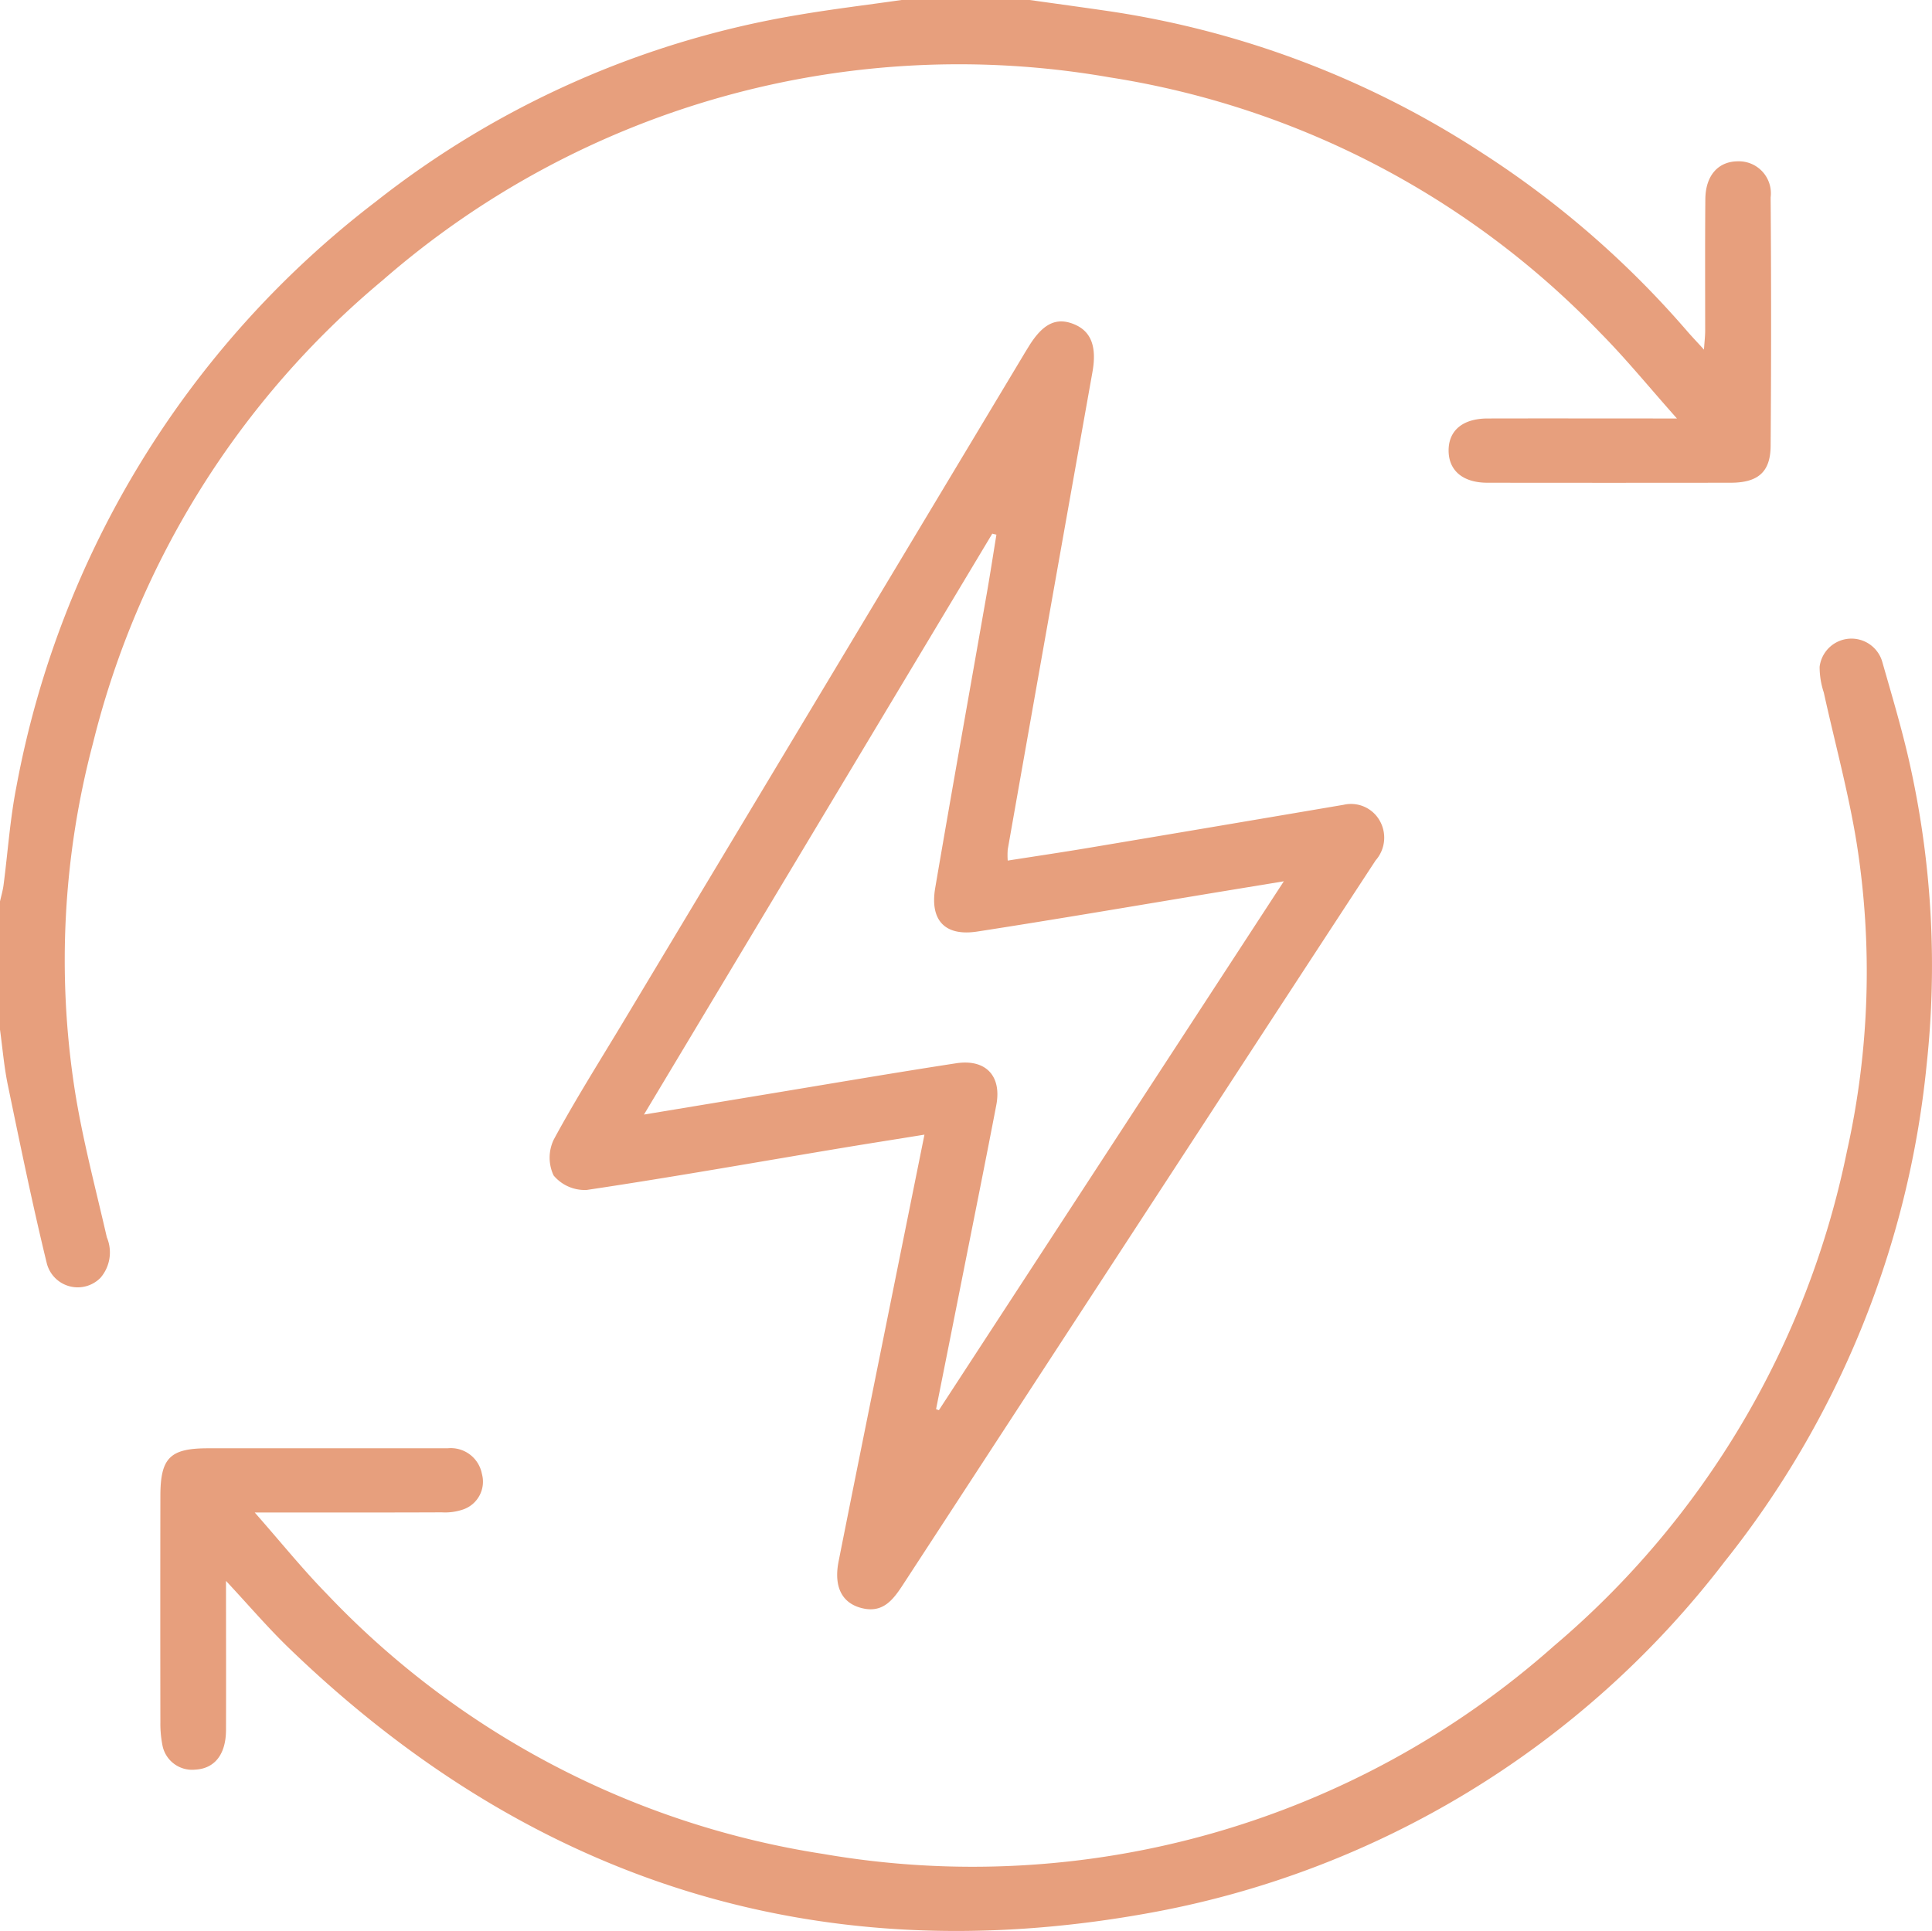 <svg id="Group_52" data-name="Group 52" xmlns="http://www.w3.org/2000/svg" xmlns:xlink="http://www.w3.org/1999/xlink" width="82.107" height="82.075" viewBox="0 0 82.107 82.075">
  <defs>
    <clipPath id="clip-path">
      <rect id="Rectangle_12" data-name="Rectangle 12" width="82.107" height="82.075" fill="#e79f7d"/>
    </clipPath>
  </defs>
  <g id="Group_44" data-name="Group 44" clip-path="url(#clip-path)">
    <path id="Path_27" data-name="Path 27" d="M43.762,0c1.1.155,2.209.306,3.312.467A39.606,39.606,0,0,1,63.012,6.516a40.32,40.32,0,0,1,8.676,7.543c.205.238.424.466.728.8.022-.338.05-.56.051-.783,0-1.87-.009-3.74.007-5.61.009-1.011.55-1.61,1.392-1.61a1.36,1.36,0,0,1,1.383,1.532q.04,5.29,0,10.579c-.011,1.109-.552,1.549-1.695,1.551q-5.17.007-10.339,0c-1.029,0-1.632-.5-1.651-1.331-.02-.875.586-1.4,1.663-1.4,2.587-.006,5.174,0,8.04,0-1.18-1.326-2.164-2.537-3.256-3.64A36.772,36.772,0,0,0,47.155,3.287a37.25,37.25,0,0,0-30.888,8.621A37.25,37.25,0,0,0,3.949,31.6a36,36,0,0,0-.779,14.68C3.5,48.4,4.06,50.49,4.54,52.589a1.652,1.652,0,0,1-.266,1.718,1.356,1.356,0,0,1-2.289-.627C1.375,51.176.858,48.648.334,46.122.173,45.346.108,44.55,0,43.763v-5.45c.051-.23.119-.457.15-.69.184-1.4.276-2.815.55-4.2A40.636,40.636,0,0,1,15.964,8.575,39.451,39.451,0,0,1,33.9.638C35.361.388,36.84.212,38.312,0Z" transform="translate(0 0)" fill="#e79f7d"/>
    <path id="Path_28" data-name="Path 28" d="M61.066,47.251c1.172-.184,2.295-.35,3.414-.537q5.436-.912,10.87-1.836a1.4,1.4,0,0,1,1.518.652,1.461,1.461,0,0,1-.161,1.713Q73.07,52.8,69.445,58.365q-6.427,9.851-12.852,19.705c-.4.608-.824,1.147-1.659.967-.9-.193-1.265-.91-1.049-2q.389-1.958.782-3.915c.946-4.7,1.893-9.392,2.867-14.224-1.226.2-2.389.38-3.551.574-3.6.6-7.191,1.239-10.8,1.777a1.726,1.726,0,0,1-1.409-.615,1.773,1.773,0,0,1,.008-1.53c.925-1.711,1.967-3.357,2.969-5.027l17-28.327c.068-.115.139-.228.208-.341.6-.98,1.178-1.267,1.932-.956.734.3.974.961.782,2.036q-1.809,10.144-3.6,20.291a3.226,3.226,0,0,0,0,.472M45.613,58.045l4.829-.8c2.812-.463,5.621-.947,8.437-1.38,1.264-.194,1.946.542,1.707,1.782-.451,2.352-.924,4.7-1.391,7.052q-.582,2.934-1.168,5.868l.12.043,14.66-22.48-2.7.444c-3.442.568-6.88,1.159-10.328,1.692-1.375.212-2.023-.476-1.787-1.859.712-4.173,1.46-8.34,2.191-12.51.145-.83.273-1.664.409-2.5l-.176-.042L45.613,58.045" transform="translate(-18.246 -10.672)" fill="#e79f7d"/>
    <path id="Path_29" data-name="Path 29" d="M14.924,88.394c0,2.229.007,4.284,0,6.338-.005,1.044-.486,1.643-1.314,1.685a1.283,1.283,0,0,1-1.391-1.054,4.754,4.754,0,0,1-.084-.954q-.008-4.808,0-9.616c0-1.632.408-2.035,2.03-2.035q5.088,0,10.177,0A1.345,1.345,0,0,1,25.8,83.849a1.248,1.248,0,0,1-.772,1.5,2.362,2.362,0,0,1-.935.132c-2.3.01-4.594.006-6.892.006H16.144c1.111,1.261,2.037,2.413,3.067,3.465A36.806,36.806,0,0,0,40.306,100a37.222,37.222,0,0,0,31.049-8.836A37.328,37.328,0,0,0,83.809,70.144a35.006,35.006,0,0,0,.413-13.124c-.348-2.147-.926-4.258-1.395-6.386a3.459,3.459,0,0,1-.177-1.092,1.363,1.363,0,0,1,2.666-.2c.438,1.534.9,3.068,1.23,4.626a39.293,39.293,0,0,1,.651,12.5,40.206,40.206,0,0,1-8.589,21.114A39.651,39.651,0,0,1,54,102.538c-14,2.5-26.156-1.4-36.385-11.273-.9-.866-1.711-1.82-2.693-2.872" transform="translate(-5.319 -21.201)" fill="#e79f7d"/>
  </g>
</svg>
